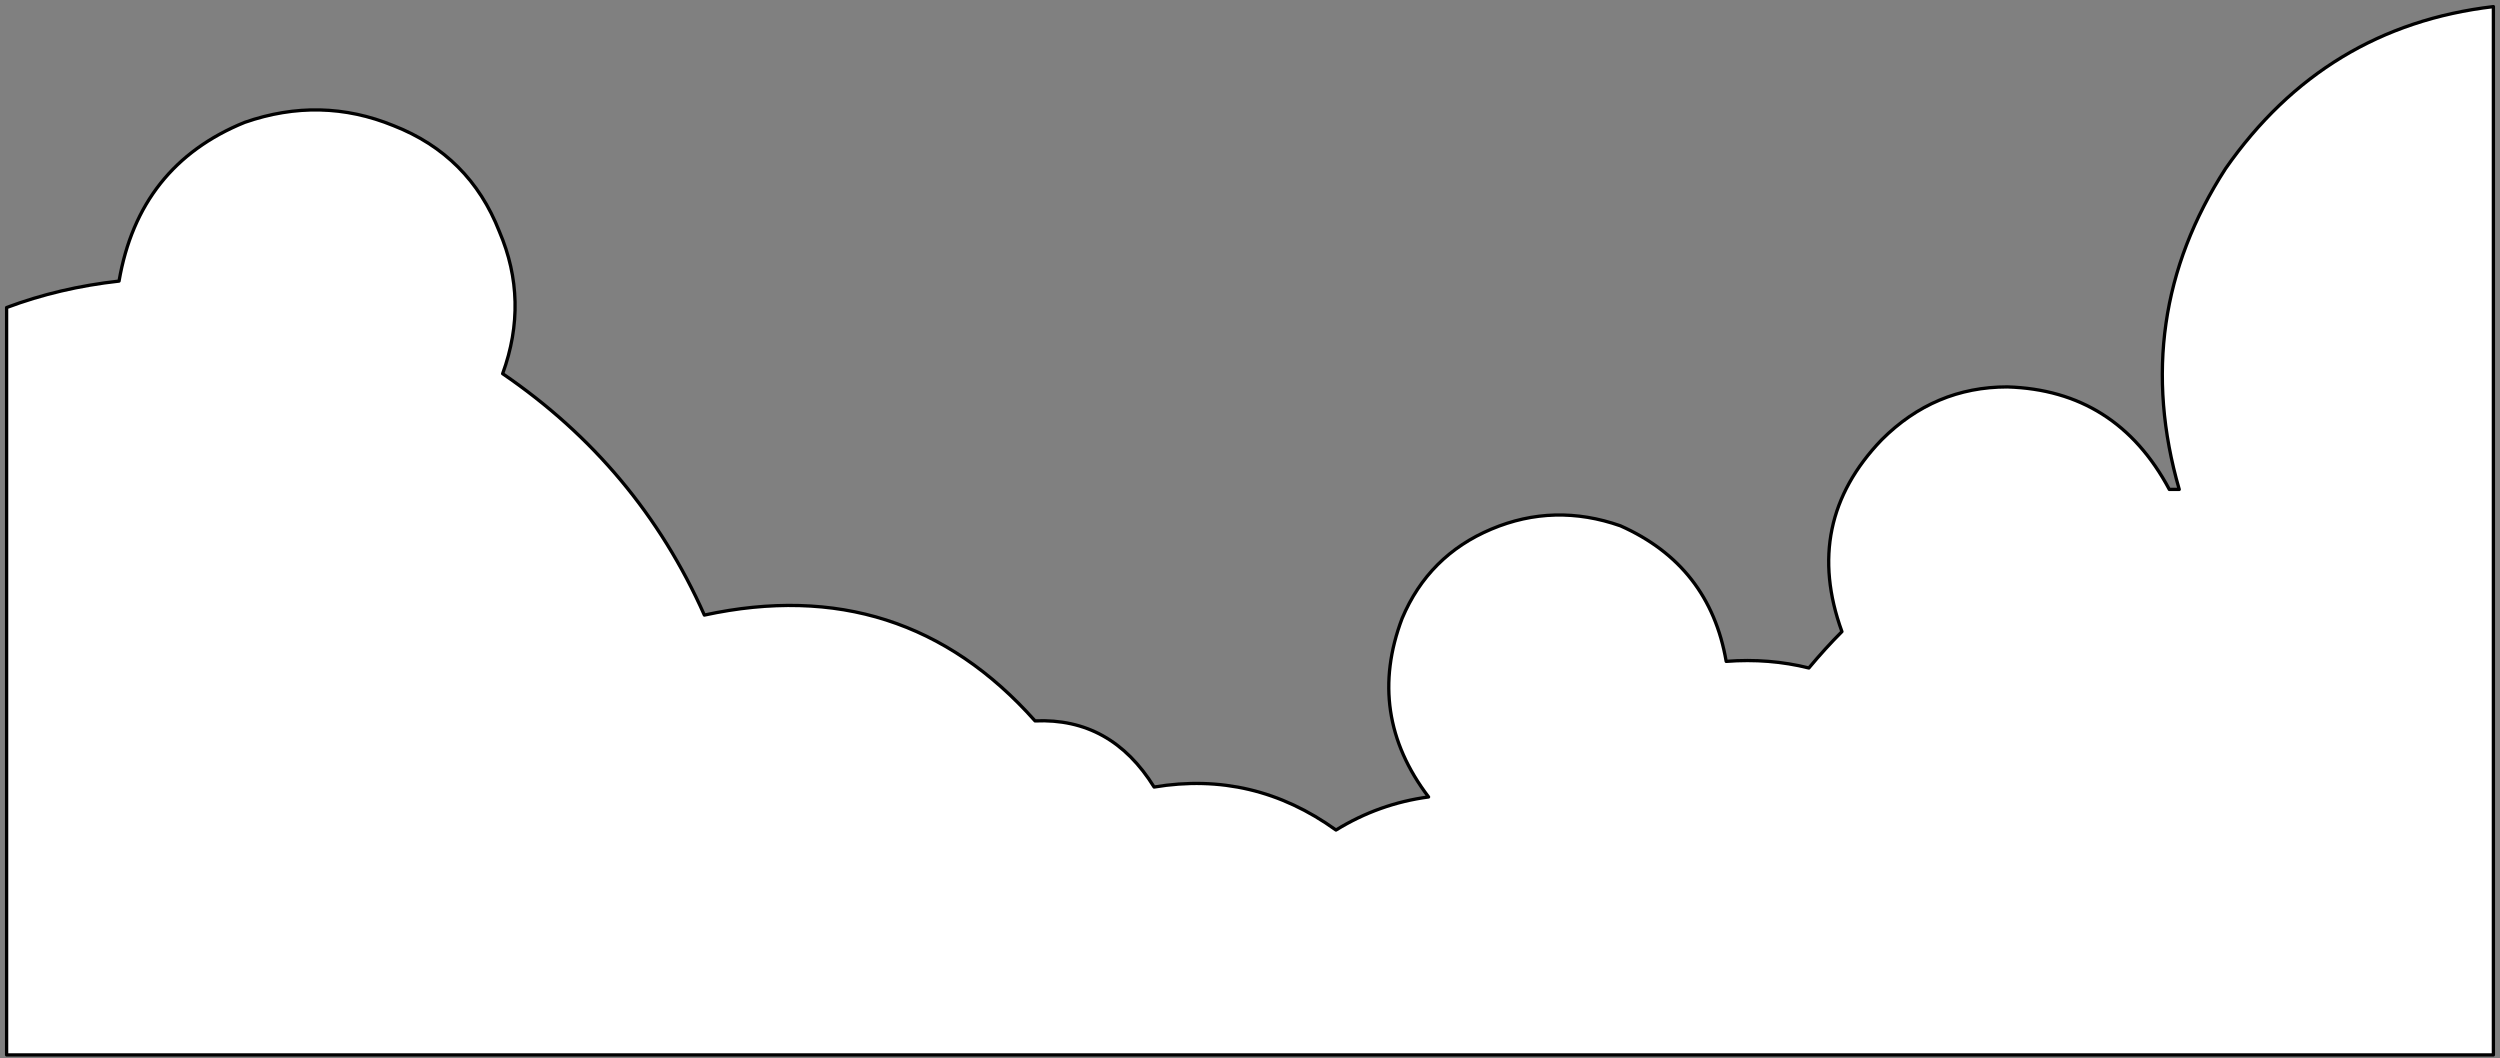 <?xml version="1.0" encoding="UTF-8" standalone="no"?>
<svg xmlns:xlink="http://www.w3.org/1999/xlink" height="16.0px" width="37.8px" xmlns="http://www.w3.org/2000/svg">
  <rect width="100%" height="100%" fill="#808080" stroke="none"/>
  <g transform="matrix(1.0, 0.0, 0.0, 1.0, 0.05, 0.05)">
    <path d="M37.65 0.05 L37.65 15.9 0.05 15.9 0.05 4.6 Q0.85 4.3 1.75 4.2 2.05 2.45 3.65 1.8 4.8 1.4 5.9 1.85 7.05 2.3 7.5 3.45 7.95 4.5 7.55 5.6 9.6 7.0 10.6 9.25 13.6 8.6 15.6 10.85 16.75 10.8 17.4 11.85 18.9 11.6 20.15 12.5 20.8 12.1 21.55 12.0 20.6 10.75 21.15 9.3 21.55 8.35 22.5 7.95 23.45 7.55 24.45 7.9 25.8 8.5 26.05 9.95 26.7 9.9 27.3 10.05 27.55 9.75 27.8 9.5 27.2 7.85 28.4 6.6 29.2 5.8 30.3 5.8 31.95 5.85 32.75 7.35 L32.9 7.35 Q32.15 4.75 33.6 2.5 35.1 0.35 37.65 0.05" fill="#ffffff" fill-rule="evenodd" stroke="none"/>
    <path d="M37.65 0.05 Q35.1 0.35 33.6 2.5 32.15 4.75 32.9 7.35 L32.75 7.35 Q31.95 5.85 30.3 5.8 29.2 5.8 28.4 6.6 27.2 7.85 27.8 9.5 27.55 9.75 27.3 10.05 26.7 9.9 26.05 9.95 25.8 8.5 24.45 7.9 23.45 7.55 22.5 7.95 21.55 8.35 21.15 9.3 20.6 10.75 21.55 12.0 20.8 12.1 20.15 12.5 18.9 11.6 17.4 11.85 16.75 10.8 15.6 10.85 13.6 8.6 10.6 9.25 9.6 7.0 7.55 5.6 7.95 4.5 7.5 3.45 7.05 2.3 5.9 1.85 4.8 1.4 3.65 1.8 2.05 2.45 1.75 4.2 0.85 4.3 0.05 4.6 L0.05 15.9 37.65 15.9 37.65 0.05 Z" fill="none" stroke="#000000" stroke-linecap="round" stroke-linejoin="round" stroke-width="0.05"/>
  </g>
</svg>
